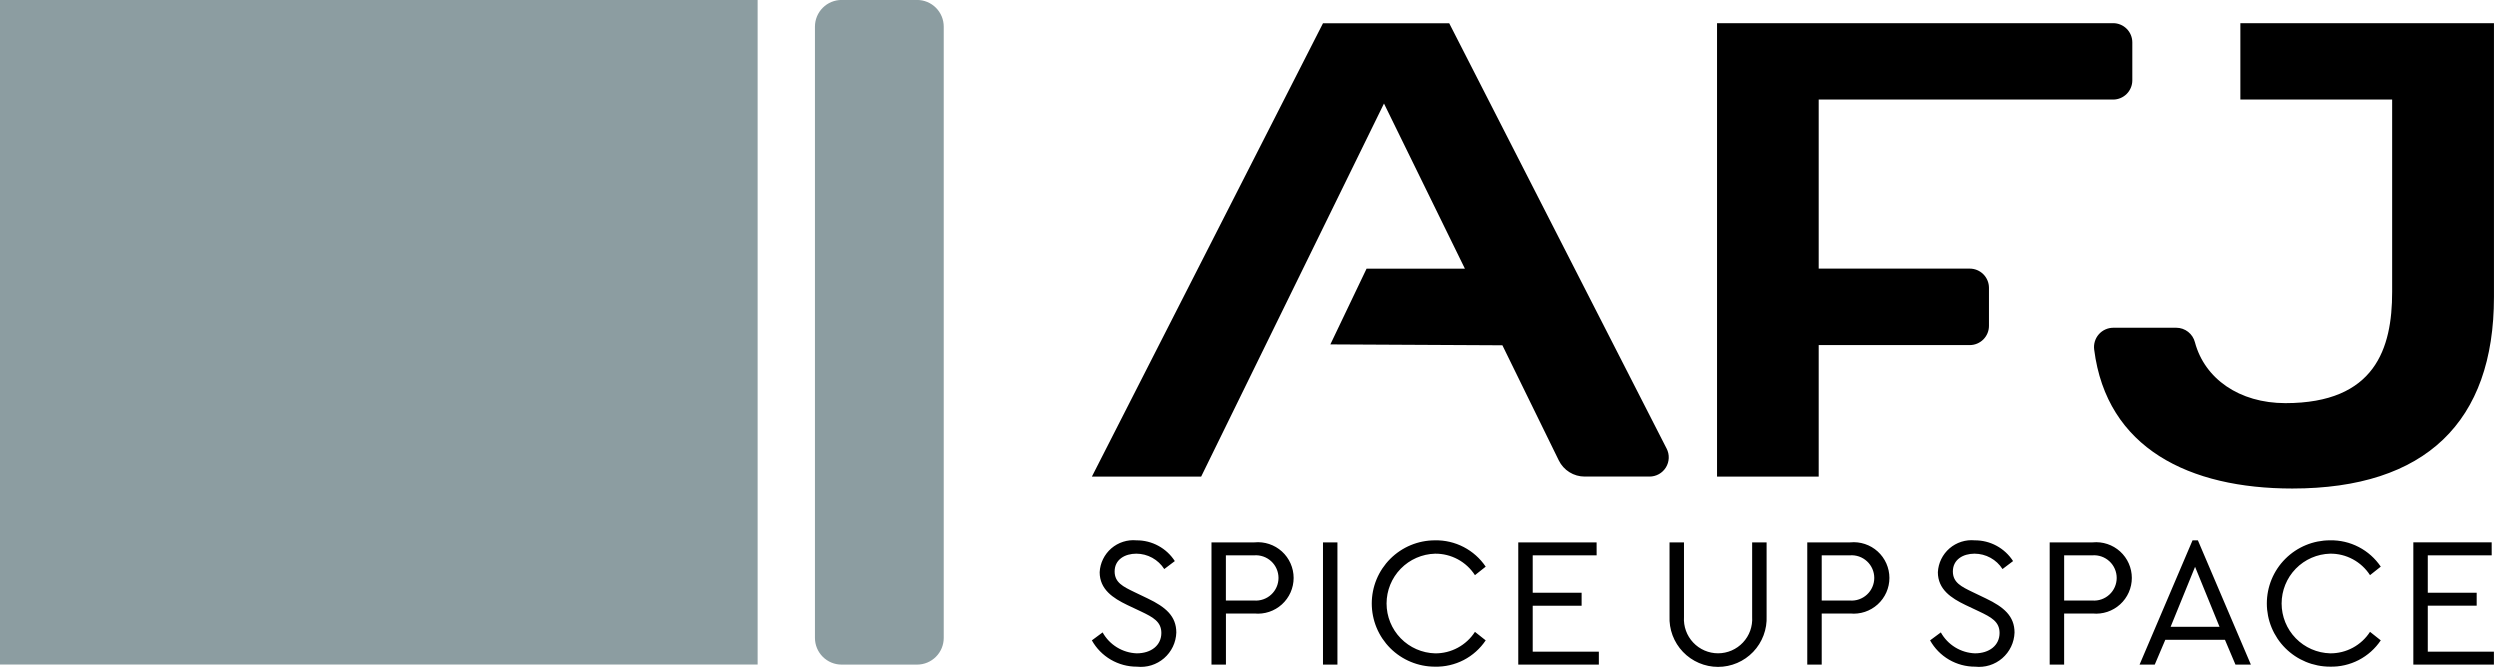 <svg width="150" height="40" viewBox="0 0 150 40" fill="none" xmlns="http://www.w3.org/2000/svg">
<g clip-path="url(#clip0_44_138)">
<path d="M99.999 26.918C100.089 27.093 100.132 27.289 100.124 27.486C100.117 27.683 100.058 27.875 99.956 28.043C99.853 28.211 99.708 28.35 99.536 28.447C99.364 28.543 99.17 28.594 98.973 28.594H95.081C94.757 28.594 94.44 28.503 94.166 28.332C93.891 28.161 93.67 27.916 93.528 27.626L90.144 20.717L79.822 20.664L81.994 16.12H87.894L83.039 6.211L72.07 28.595H65.514L79.38 1.395H86.953L99.999 26.918ZM126.79 1.39H103.022V28.595H109.122V20.705H118.185C118.491 20.705 118.784 20.583 119 20.367C119.216 20.151 119.338 19.858 119.338 19.552V17.27C119.338 16.964 119.216 16.671 119 16.454C118.784 16.238 118.491 16.117 118.185 16.117H109.122V5.974H126.786C127.092 5.974 127.385 5.852 127.601 5.636C127.817 5.42 127.939 5.126 127.939 4.821V2.542C127.939 2.237 127.818 1.944 127.602 1.728C127.386 1.512 127.094 1.39 126.789 1.39H126.79ZM149.633 1.39H134.422V5.974H143.529V17.517C143.529 20.908 142.511 24.188 137.124 24.188C134.353 24.188 132.278 22.717 131.697 20.539C131.634 20.29 131.49 20.07 131.288 19.911C131.086 19.753 130.837 19.666 130.581 19.665H126.795C126.631 19.665 126.468 19.701 126.319 19.769C126.169 19.837 126.036 19.936 125.928 20.059C125.819 20.183 125.739 20.328 125.691 20.485C125.643 20.642 125.629 20.808 125.65 20.971C126.4 26.911 131.377 29.311 137.538 29.311C145.526 29.311 149.638 25.317 149.638 17.819V1.39H149.633ZM68.192 32.42C67.92 32.394 67.646 32.424 67.386 32.507C67.126 32.59 66.885 32.725 66.678 32.903C66.472 33.082 66.303 33.3 66.183 33.546C66.063 33.791 65.994 34.058 65.98 34.331C65.98 35.364 66.78 35.887 67.636 36.299L68.459 36.688C69.181 37.032 69.681 37.299 69.681 37.977C69.681 38.722 69.07 39.2 68.202 39.2C67.782 39.184 67.373 39.06 67.015 38.84C66.656 38.62 66.361 38.311 66.157 37.944L65.512 38.422C65.78 38.902 66.172 39.301 66.647 39.579C67.122 39.856 67.662 40.002 68.212 40C68.504 40.032 68.799 40.005 69.08 39.918C69.361 39.831 69.62 39.687 69.843 39.495C70.065 39.303 70.245 39.067 70.372 38.802C70.499 38.537 70.569 38.248 70.579 37.955C70.579 36.965 69.934 36.421 68.867 35.91L68.056 35.521C67.389 35.198 66.878 34.954 66.878 34.287C66.878 33.565 67.501 33.22 68.178 33.22C68.513 33.221 68.841 33.306 69.135 33.467C69.428 33.629 69.676 33.861 69.856 34.143L70.489 33.665C70.242 33.281 69.902 32.965 69.5 32.748C69.099 32.53 68.649 32.417 68.192 32.42ZM75.268 32.542H72.689V39.878H73.556V36.81H75.267C75.564 36.839 75.865 36.805 76.149 36.711C76.433 36.617 76.693 36.464 76.915 36.263C77.136 36.062 77.313 35.817 77.434 35.544C77.555 35.27 77.618 34.975 77.618 34.676C77.618 34.377 77.555 34.081 77.434 33.808C77.313 33.534 77.136 33.289 76.915 33.088C76.693 32.887 76.433 32.735 76.149 32.641C75.865 32.547 75.564 32.513 75.267 32.542H75.268ZM75.246 33.32C75.433 33.305 75.621 33.33 75.797 33.391C75.975 33.453 76.137 33.55 76.274 33.678C76.412 33.805 76.521 33.959 76.596 34.131C76.671 34.303 76.71 34.488 76.71 34.676C76.71 34.863 76.671 35.048 76.596 35.22C76.521 35.392 76.412 35.546 76.274 35.673C76.137 35.801 75.975 35.898 75.797 35.96C75.621 36.022 75.433 36.046 75.246 36.032H73.553V33.32H75.246ZM80.246 32.542H79.379V39.878H80.246V32.542ZM86.096 32.42C85.598 32.42 85.105 32.518 84.646 32.708C84.186 32.899 83.768 33.178 83.416 33.53C83.064 33.882 82.785 34.3 82.594 34.759C82.404 35.219 82.306 35.712 82.306 36.21C82.306 36.707 82.404 37.2 82.594 37.66C82.785 38.12 83.064 38.538 83.416 38.89C83.768 39.242 84.186 39.521 84.646 39.711C85.105 39.902 85.598 40 86.096 40C86.695 40.014 87.289 39.877 87.822 39.602C88.354 39.326 88.808 38.92 89.142 38.422L88.497 37.911C88.24 38.31 87.886 38.637 87.468 38.863C87.051 39.089 86.583 39.205 86.108 39.201C85.328 39.181 84.587 38.857 84.043 38.298C83.499 37.74 83.194 36.99 83.194 36.211C83.194 35.431 83.499 34.682 84.043 34.123C84.587 33.565 85.328 33.241 86.108 33.221C86.582 33.217 87.05 33.333 87.468 33.558C87.886 33.783 88.24 34.111 88.497 34.51L89.142 33.999C88.806 33.502 88.351 33.097 87.819 32.821C87.286 32.545 86.693 32.407 86.093 32.42H86.096ZM95.796 32.542H91.096V39.878H95.931V39.1H91.963V36.343H94.897V35.565H91.963V33.32H95.798L95.796 32.542ZM105.996 32.542H105.129V37.021C105.146 37.3 105.106 37.58 105.012 37.843C104.917 38.106 104.769 38.347 104.577 38.551C104.386 38.755 104.154 38.918 103.898 39.029C103.641 39.14 103.364 39.198 103.084 39.198C102.804 39.198 102.527 39.14 102.27 39.029C102.014 38.918 101.782 38.755 101.591 38.551C101.399 38.347 101.251 38.106 101.156 37.843C101.061 37.58 101.021 37.3 101.039 37.021V32.542H100.172V36.966C100.154 37.359 100.216 37.752 100.354 38.121C100.493 38.49 100.704 38.827 100.977 39.112C101.249 39.397 101.576 39.623 101.938 39.778C102.3 39.933 102.69 40.013 103.084 40.013C103.478 40.013 103.868 39.933 104.23 39.778C104.592 39.623 104.919 39.397 105.191 39.112C105.464 38.827 105.675 38.49 105.813 38.121C105.952 37.752 106.014 37.359 105.996 36.966V32.542ZM111.014 32.542H108.436V39.878H109.303V36.81H111.014C111.312 36.839 111.612 36.805 111.896 36.711C112.179 36.617 112.44 36.464 112.662 36.263C112.883 36.062 113.06 35.817 113.181 35.544C113.302 35.27 113.365 34.975 113.365 34.676C113.365 34.377 113.302 34.081 113.181 33.808C113.06 33.534 112.883 33.289 112.662 33.088C112.44 32.887 112.179 32.735 111.896 32.641C111.612 32.547 111.312 32.513 111.014 32.542ZM110.992 33.32C111.179 33.305 111.367 33.33 111.544 33.391C111.72 33.453 111.883 33.55 112.02 33.678C112.158 33.805 112.267 33.959 112.342 34.131C112.417 34.303 112.456 34.488 112.456 34.676C112.456 34.863 112.417 35.048 112.342 35.22C112.267 35.392 112.158 35.546 112.02 35.673C111.883 35.801 111.72 35.898 111.544 35.96C111.367 36.022 111.179 36.046 110.992 36.032H109.303V33.32H110.992ZM118.484 32.42C118.212 32.394 117.938 32.424 117.678 32.507C117.418 32.59 117.177 32.725 116.97 32.903C116.764 33.082 116.595 33.3 116.475 33.546C116.355 33.791 116.286 34.058 116.272 34.331C116.272 35.364 117.072 35.887 117.928 36.299L118.751 36.688C119.474 37.032 119.974 37.299 119.974 37.977C119.974 38.722 119.362 39.2 118.495 39.2C118.075 39.184 117.666 39.06 117.308 38.84C116.95 38.62 116.654 38.311 116.45 37.944L115.805 38.422C116.073 38.902 116.465 39.301 116.94 39.579C117.415 39.856 117.955 40.002 118.505 40C118.797 40.032 119.092 40.005 119.373 39.918C119.654 39.831 119.913 39.687 120.136 39.495C120.358 39.303 120.538 39.067 120.665 38.802C120.792 38.537 120.862 38.248 120.872 37.955C120.872 36.965 120.227 36.421 119.161 35.91L118.35 35.521C117.683 35.198 117.172 34.954 117.172 34.287C117.172 33.565 117.795 33.22 118.472 33.22C118.807 33.221 119.136 33.306 119.429 33.467C119.723 33.628 119.971 33.861 120.151 34.143L120.784 33.665C120.536 33.28 120.196 32.965 119.794 32.747C119.392 32.529 118.941 32.417 118.484 32.42ZM125.56 32.542H122.981V39.878H123.848V36.81H125.559C125.857 36.839 126.157 36.805 126.441 36.711C126.724 36.617 126.985 36.464 127.207 36.263C127.428 36.062 127.605 35.817 127.726 35.544C127.847 35.27 127.91 34.975 127.91 34.676C127.91 34.377 127.847 34.081 127.726 33.808C127.605 33.534 127.428 33.289 127.207 33.088C126.985 32.887 126.724 32.735 126.441 32.641C126.157 32.547 125.858 32.513 125.56 32.542ZM125.538 33.32C125.725 33.305 125.913 33.33 126.09 33.391C126.266 33.453 126.429 33.55 126.566 33.678C126.704 33.805 126.813 33.959 126.888 34.131C126.963 34.303 127.002 34.488 127.002 34.676C127.002 34.863 126.963 35.048 126.888 35.22C126.813 35.392 126.704 35.546 126.566 35.673C126.429 35.801 126.266 35.898 126.09 35.96C125.913 36.022 125.725 36.046 125.538 36.032H123.849V33.32H125.538ZM134.128 39.877H135.053L131.873 32.419H131.553L128.374 39.877H129.285L129.918 38.388H133.497L134.128 39.877ZM133.172 37.609H130.237L131.704 34.009L133.172 37.609ZM139.8 32.419C138.795 32.419 137.831 32.818 137.12 33.529C136.409 34.239 136.01 35.203 136.01 36.209C136.01 37.214 136.409 38.178 137.12 38.889C137.831 39.599 138.795 39.999 139.8 39.999C140.399 40.014 140.993 39.877 141.526 39.601C142.058 39.325 142.512 38.919 142.846 38.421L142.201 37.91C141.944 38.309 141.59 38.636 141.172 38.862C140.754 39.088 140.286 39.204 139.811 39.2C139.031 39.179 138.29 38.856 137.746 38.297C137.202 37.739 136.897 36.989 136.897 36.21C136.897 35.43 137.202 34.681 137.746 34.122C138.29 33.564 139.031 33.24 139.811 33.22C140.286 33.215 140.754 33.331 141.172 33.557C141.59 33.782 141.944 34.11 142.201 34.509L142.846 33.998C142.51 33.501 142.056 33.097 141.524 32.821C140.992 32.545 140.399 32.406 139.8 32.419ZM149.5 32.541H144.8V39.877H149.635V39.099H145.667V36.342H148.601V35.564H145.667V33.319H149.502L149.5 32.541Z" fill="black"/>
<path d="M45.458 39.874H0V6.10352e-05H45.458V39.874ZM48.897 1.597V38.276C48.897 38.7 49.066 39.107 49.366 39.407C49.666 39.708 50.073 39.876 50.497 39.876H55.024C55.448 39.876 55.855 39.708 56.155 39.407C56.455 39.107 56.624 38.7 56.624 38.276V1.597C56.624 1.173 56.455 0.766 56.155 0.466C55.855 0.166 55.448 -0.003 55.024 -0.003H50.497C50.073 -0.003 49.666 0.166 49.366 0.466C49.066 0.766 48.897 1.173 48.897 1.597Z" fill="#8C9DA1"/>
</g>
<defs>
<clipPath id="clip0_44_138">
<rect width="149.633" height="40" fill="white"/>
</clipPath>
</defs>
</svg>
